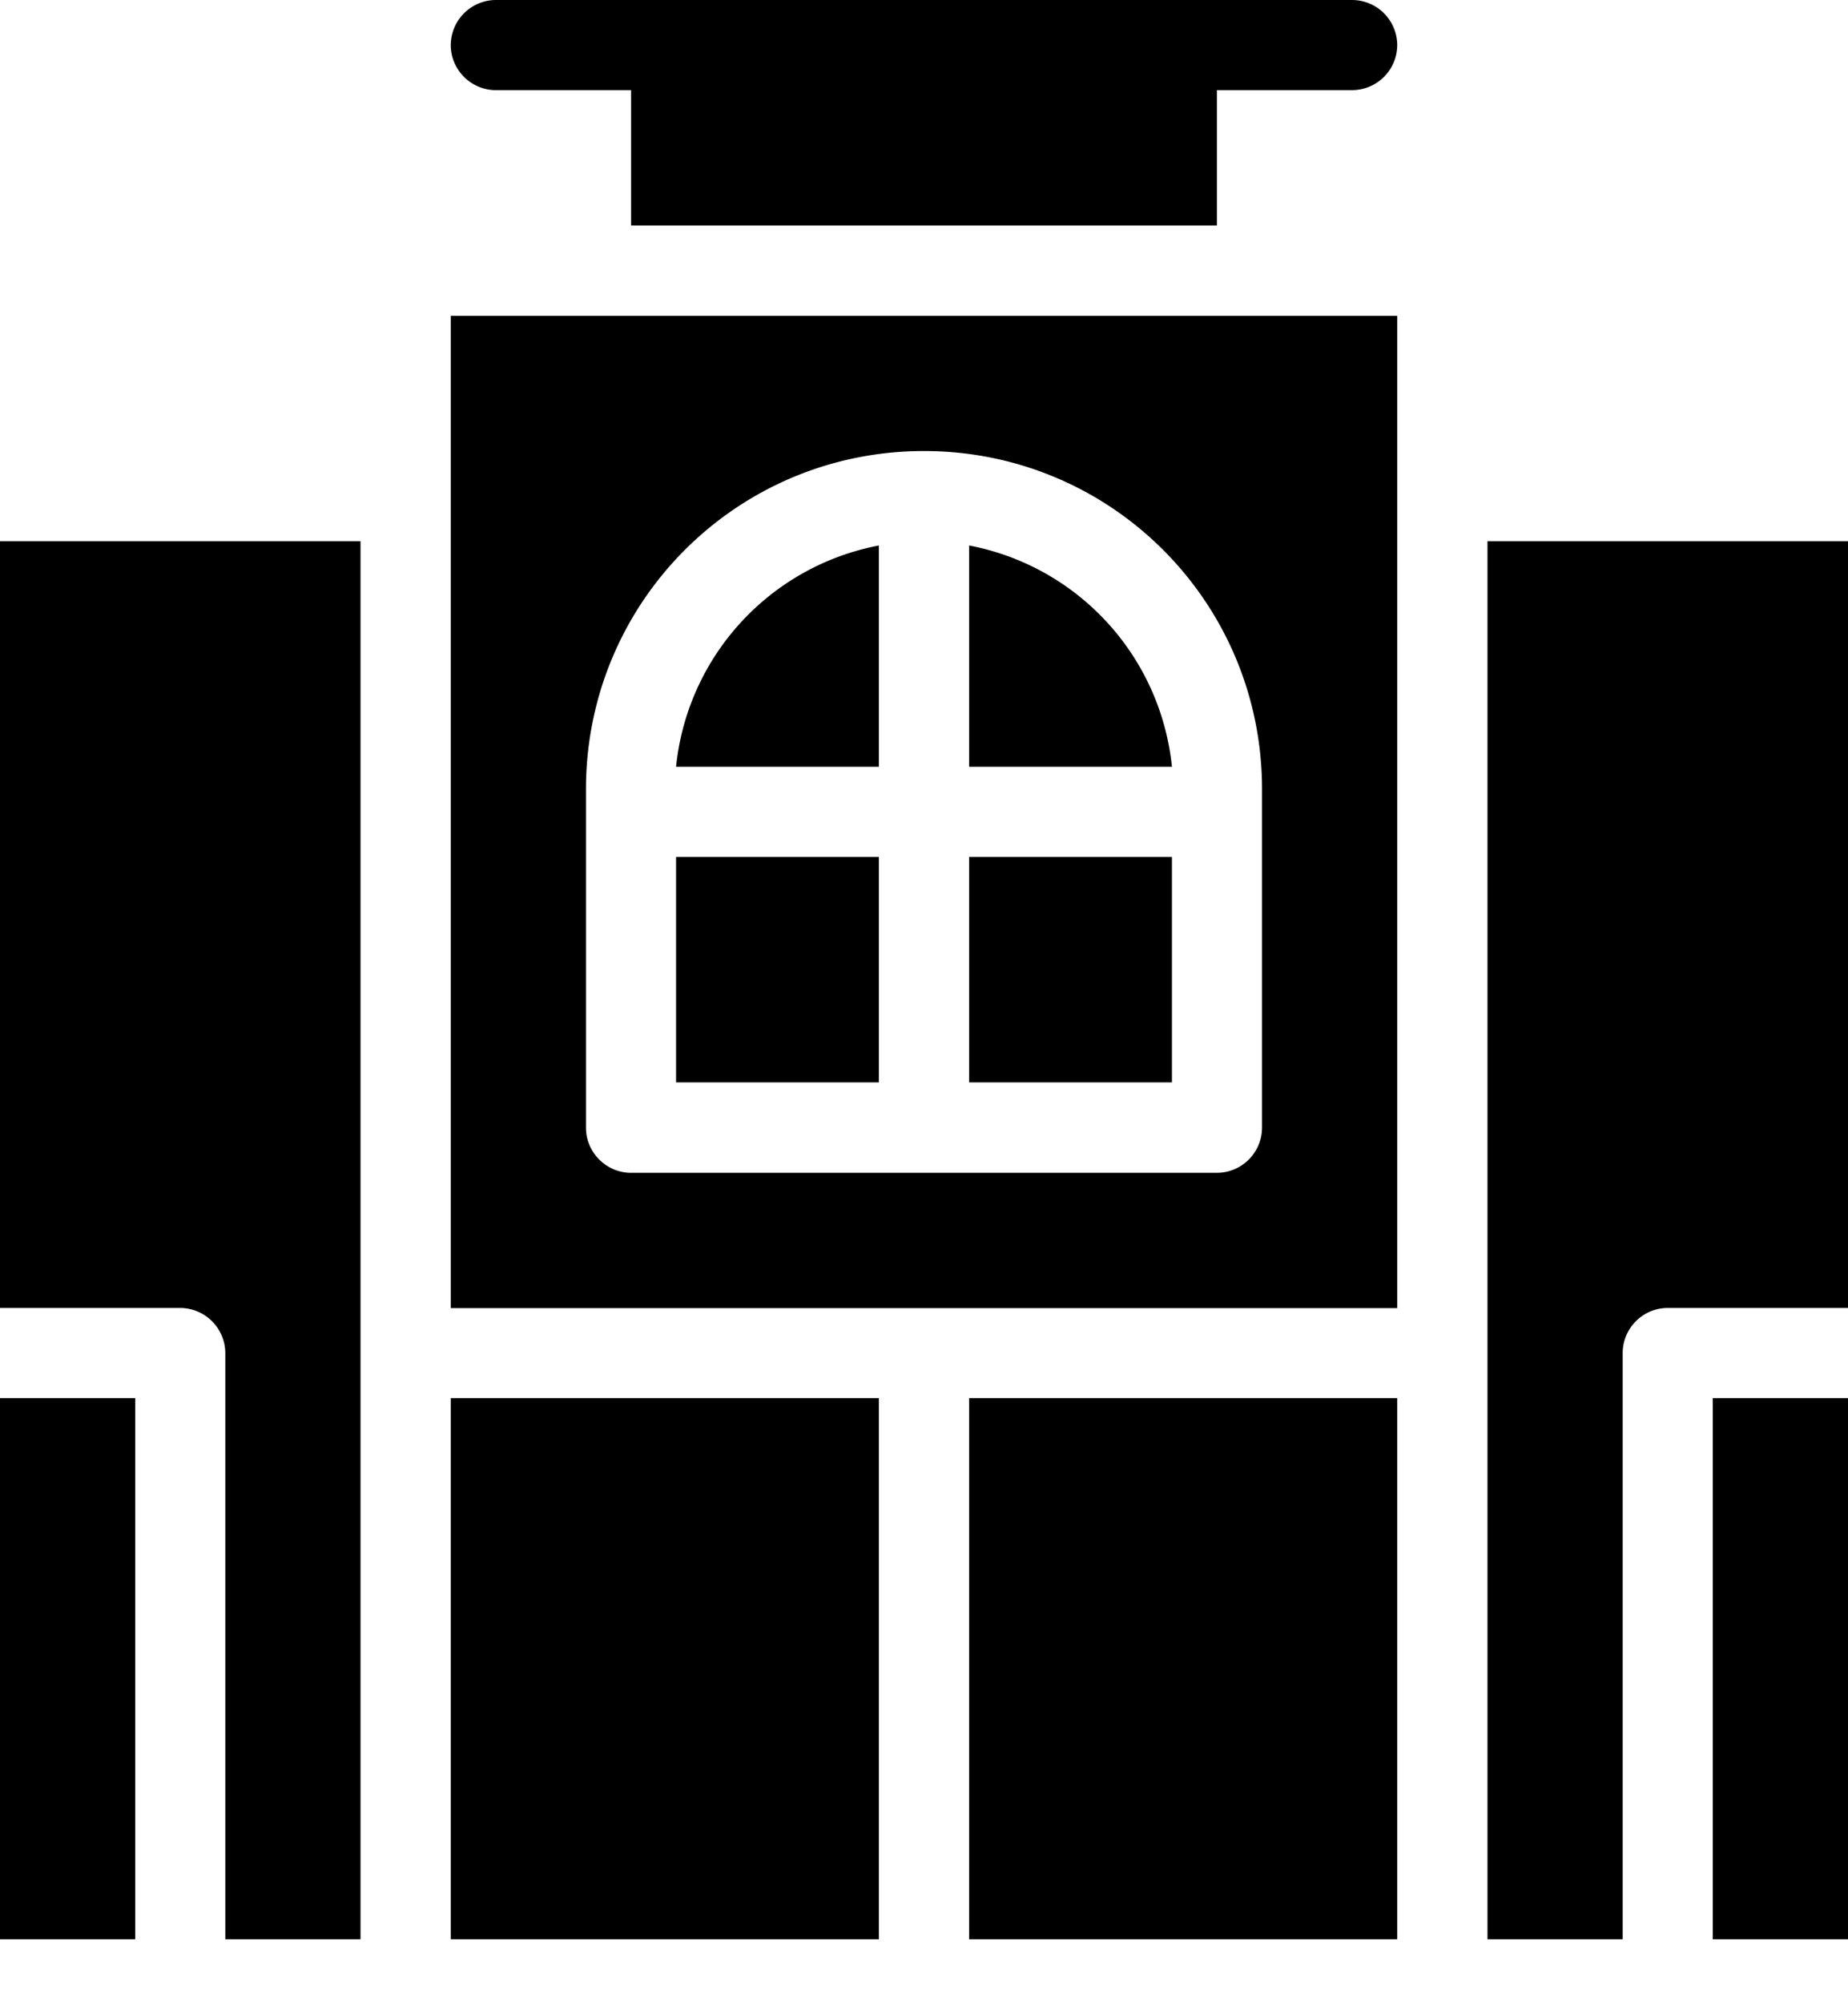 <svg width="12" height="13" viewBox="0 0 12 13" fill="none" xmlns="http://www.w3.org/2000/svg"><path d="M0 3.512h2.341v9.073h-.878V8.78a.294.294 0 0 0-.292-.292H0zm2.927 9.073h2.78V9.073h-2.78zm3.366 0h2.78V9.073h-2.78zM2.927 2.05h6.146v6.439H2.927zm.878 5.268c0 .161.132.293.293.293h3.804a.294.294 0 0 0 .293-.293V5.122c0-1.215-.98-2.195-2.195-2.195s-2.195.98-2.195 2.195zM0 12.585h.878V9.073H0zm9.659-9.073v9.073h.878V8.78c0-.16.131-.292.292-.292H12V3.512zm1.463 9.073H12V9.073h-.878zM8.78 0H3.22a.294.294 0 0 0-.293.293c0 .16.132.292.293.292h.878v.878h3.804V.585h.878a.294.294 0 0 0 .293-.292A.294.294 0 0 0 8.78 0M7.61 5.561H6.293v1.463H7.61zm-1.903 0H4.39v1.463h1.317zm.586-2.02v1.435H7.61A1.63 1.63 0 0 0 6.293 3.54m-.586 0A1.63 1.63 0 0 0 4.39 4.976h1.317z" fill="#000"/></svg>
